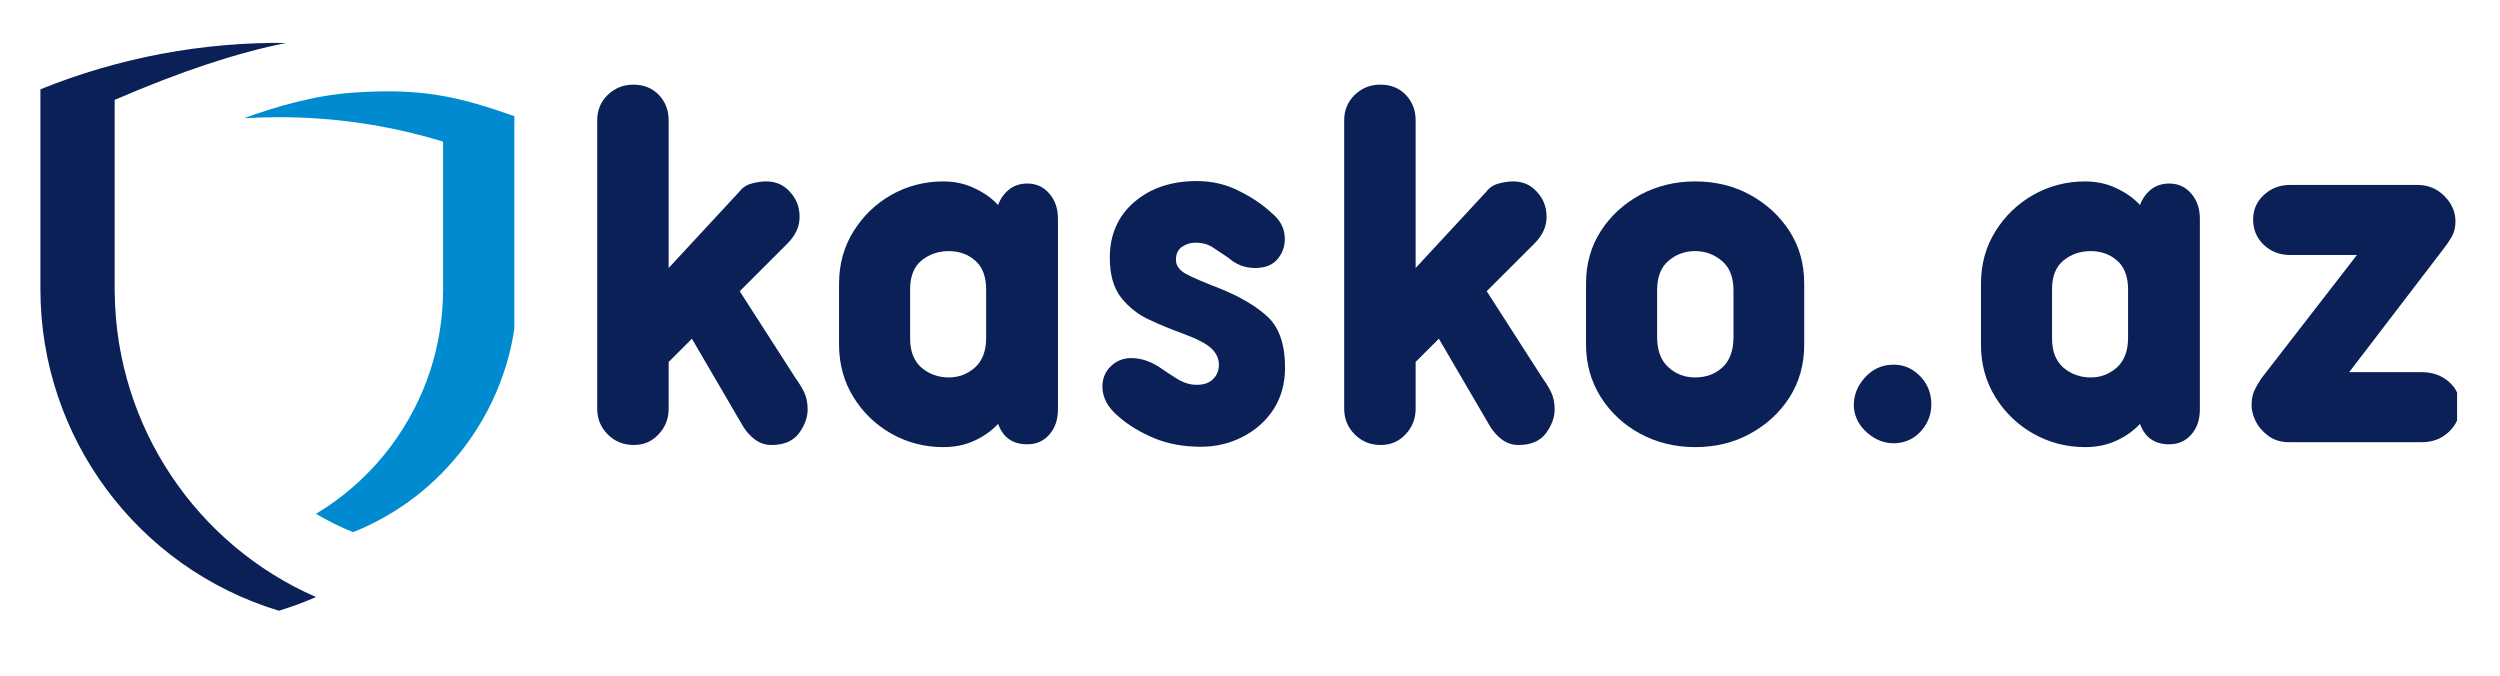 <svg xmlns="http://www.w3.org/2000/svg" xmlns:xlink="http://www.w3.org/1999/xlink" width="148" zoomAndPan="magnify" viewBox="0 0 110.88 30" height="40" preserveAspectRatio="xMidYMid meet" version="1.0"><defs><g/><clipPath id="deb1994151"><path d="M 99 8 L 109.035 8 L 109.035 20 L 99 20 Z M 99 8 " clip-rule="nonzero"/></clipPath><clipPath id="b339bcd8d0"><path d="M 1.734 1.906 L 13.969 1.906 L 13.969 27.117 L 1.734 27.117 Z M 1.734 1.906 " clip-rule="nonzero"/></clipPath><clipPath id="d17f9429f5"><path d="M 10 4 L 22.777 4 L 22.777 24 L 10 24 Z M 10 4 " clip-rule="nonzero"/></clipPath></defs><g fill="#0a2056" fill-opacity="1"><g transform="translate(24.972, 19.633)"><g><path d="M 7.812 -6.703 L 10.312 -2.812 C 10.445 -2.633 10.566 -2.438 10.672 -2.219 C 10.773 -2.008 10.828 -1.754 10.828 -1.453 C 10.828 -1.098 10.695 -0.742 10.438 -0.391 C 10.176 -0.047 9.77 0.125 9.219 0.125 C 8.957 0.125 8.719 0.047 8.5 -0.109 C 8.289 -0.266 8.113 -0.457 7.969 -0.688 L 5.688 -4.594 L 4.656 -3.562 L 4.656 -1.484 C 4.656 -1.035 4.504 -0.656 4.203 -0.344 C 3.91 -0.031 3.547 0.125 3.109 0.125 C 2.648 0.125 2.266 -0.031 1.953 -0.344 C 1.641 -0.656 1.484 -1.035 1.484 -1.484 L 1.484 -14.297 C 1.484 -14.742 1.641 -15.117 1.953 -15.422 C 2.266 -15.723 2.645 -15.875 3.094 -15.875 C 3.551 -15.875 3.926 -15.723 4.219 -15.422 C 4.508 -15.117 4.656 -14.742 4.656 -14.297 L 4.656 -7.734 L 7.797 -11.125 C 7.941 -11.312 8.125 -11.43 8.344 -11.484 C 8.57 -11.547 8.785 -11.578 8.984 -11.578 C 9.422 -11.578 9.773 -11.422 10.047 -11.109 C 10.328 -10.805 10.469 -10.441 10.469 -10.016 C 10.477 -9.586 10.297 -9.188 9.922 -8.812 Z M 7.812 -6.703 "/></g></g></g><g fill="#0a2056" fill-opacity="1"><g transform="translate(36.225, 19.633)"><g><path d="M 9.328 -11.484 C 9.723 -11.484 10.047 -11.336 10.297 -11.047 C 10.555 -10.754 10.688 -10.379 10.688 -9.922 L 10.688 -1.453 C 10.688 -0.992 10.555 -0.617 10.297 -0.328 C 10.047 -0.047 9.723 0.094 9.328 0.094 C 8.68 0.094 8.25 -0.207 8.031 -0.812 C 7.738 -0.5 7.383 -0.25 6.969 -0.062 C 6.562 0.125 6.102 0.219 5.594 0.219 C 4.77 0.219 4.004 0.02 3.297 -0.375 C 2.598 -0.77 2.035 -1.312 1.609 -2 C 1.18 -2.695 0.969 -3.473 0.969 -4.328 L 0.969 -7.031 C 0.969 -7.895 1.18 -8.672 1.609 -9.359 C 2.035 -10.047 2.598 -10.586 3.297 -10.984 C 4.004 -11.379 4.77 -11.578 5.594 -11.578 C 6.102 -11.578 6.562 -11.477 6.969 -11.281 C 7.383 -11.094 7.738 -10.844 8.031 -10.531 C 8.133 -10.812 8.297 -11.039 8.516 -11.219 C 8.742 -11.395 9.016 -11.484 9.328 -11.484 Z M 7.5 -4.625 L 7.5 -6.781 C 7.5 -7.352 7.336 -7.781 7.016 -8.062 C 6.691 -8.344 6.301 -8.484 5.844 -8.484 C 5.375 -8.484 4.969 -8.344 4.625 -8.062 C 4.289 -7.781 4.125 -7.359 4.125 -6.797 L 4.125 -4.594 C 4.125 -4.039 4.289 -3.613 4.625 -3.312 C 4.969 -3.02 5.375 -2.875 5.844 -2.875 C 6.281 -2.875 6.664 -3.02 7 -3.312 C 7.332 -3.613 7.5 -4.051 7.5 -4.625 Z M 7.5 -4.625 "/></g></g></g><g fill="#0a2056" fill-opacity="1"><g transform="translate(48.418, 19.633)"><g><path d="M 3.984 -4.844 C 3.523 -5.008 3.047 -5.207 2.547 -5.438 C 2.055 -5.664 1.641 -5.992 1.297 -6.422 C 0.961 -6.859 0.797 -7.445 0.797 -8.188 C 0.797 -9.207 1.156 -10.031 1.875 -10.656 C 2.602 -11.281 3.531 -11.594 4.656 -11.594 C 5.344 -11.594 5.969 -11.445 6.531 -11.156 C 7.102 -10.875 7.582 -10.551 7.969 -10.188 C 8.332 -9.895 8.531 -9.551 8.562 -9.156 C 8.594 -8.77 8.492 -8.438 8.266 -8.156 C 8.047 -7.875 7.707 -7.734 7.25 -7.734 C 6.801 -7.734 6.406 -7.883 6.062 -8.188 C 5.844 -8.332 5.625 -8.477 5.406 -8.625 C 5.188 -8.781 4.914 -8.859 4.594 -8.859 C 4.383 -8.859 4.188 -8.797 4 -8.672 C 3.82 -8.547 3.734 -8.352 3.734 -8.094 C 3.734 -7.852 3.875 -7.648 4.156 -7.484 C 4.438 -7.328 4.941 -7.109 5.672 -6.828 C 6.586 -6.461 7.301 -6.039 7.812 -5.562 C 8.32 -5.082 8.578 -4.332 8.578 -3.312 C 8.578 -2.602 8.406 -1.984 8.062 -1.453 C 7.719 -0.93 7.258 -0.523 6.688 -0.234 C 6.125 0.055 5.508 0.203 4.844 0.203 C 4.082 0.203 3.395 0.078 2.781 -0.172 C 2.164 -0.43 1.645 -0.742 1.219 -1.109 C 0.945 -1.336 0.754 -1.562 0.641 -1.781 C 0.523 -2.008 0.469 -2.238 0.469 -2.469 C 0.469 -2.832 0.594 -3.133 0.844 -3.375 C 1.094 -3.613 1.395 -3.734 1.75 -3.734 C 2.219 -3.734 2.68 -3.566 3.141 -3.234 C 3.305 -3.117 3.531 -2.973 3.812 -2.797 C 4.094 -2.629 4.375 -2.547 4.656 -2.547 C 4.969 -2.547 5.207 -2.629 5.375 -2.797 C 5.551 -2.961 5.641 -3.176 5.641 -3.438 C 5.641 -3.719 5.523 -3.961 5.297 -4.172 C 5.078 -4.379 4.641 -4.602 3.984 -4.844 Z M 3.984 -4.844 "/></g></g></g><g fill="#0a2056" fill-opacity="1"><g transform="translate(58.138, 19.633)"><g><path d="M 7.812 -6.703 L 10.312 -2.812 C 10.445 -2.633 10.566 -2.438 10.672 -2.219 C 10.773 -2.008 10.828 -1.754 10.828 -1.453 C 10.828 -1.098 10.695 -0.742 10.438 -0.391 C 10.176 -0.047 9.77 0.125 9.219 0.125 C 8.957 0.125 8.719 0.047 8.5 -0.109 C 8.289 -0.266 8.113 -0.457 7.969 -0.688 L 5.688 -4.594 L 4.656 -3.562 L 4.656 -1.484 C 4.656 -1.035 4.504 -0.656 4.203 -0.344 C 3.91 -0.031 3.547 0.125 3.109 0.125 C 2.648 0.125 2.266 -0.031 1.953 -0.344 C 1.641 -0.656 1.484 -1.035 1.484 -1.484 L 1.484 -14.297 C 1.484 -14.742 1.641 -15.117 1.953 -15.422 C 2.266 -15.723 2.645 -15.875 3.094 -15.875 C 3.551 -15.875 3.926 -15.723 4.219 -15.422 C 4.508 -15.117 4.656 -14.742 4.656 -14.297 L 4.656 -7.734 L 7.797 -11.125 C 7.941 -11.312 8.125 -11.43 8.344 -11.484 C 8.57 -11.547 8.785 -11.578 8.984 -11.578 C 9.422 -11.578 9.773 -11.422 10.047 -11.109 C 10.328 -10.805 10.469 -10.441 10.469 -10.016 C 10.477 -9.586 10.297 -9.188 9.922 -8.812 Z M 7.812 -6.703 "/></g></g></g><g fill="#0a2056" fill-opacity="1"><g transform="translate(69.391, 19.633)"><g><path d="M 0.969 -4.328 L 0.969 -7.047 C 0.969 -7.922 1.188 -8.695 1.625 -9.375 C 2.062 -10.051 2.645 -10.586 3.375 -10.984 C 4.113 -11.379 4.926 -11.578 5.812 -11.578 C 6.719 -11.578 7.531 -11.379 8.25 -10.984 C 8.977 -10.586 9.562 -10.051 10 -9.375 C 10.438 -8.695 10.656 -7.922 10.656 -7.047 L 10.656 -4.328 C 10.656 -3.453 10.438 -2.672 10 -1.984 C 9.562 -1.305 8.977 -0.77 8.25 -0.375 C 7.531 0.02 6.719 0.219 5.812 0.219 C 4.926 0.219 4.113 0.02 3.375 -0.375 C 2.645 -0.77 2.062 -1.312 1.625 -2 C 1.188 -2.695 0.969 -3.473 0.969 -4.328 Z M 4.125 -6.734 L 4.125 -4.672 C 4.125 -4.078 4.289 -3.629 4.625 -3.328 C 4.957 -3.023 5.352 -2.875 5.812 -2.875 C 6.289 -2.875 6.691 -3.02 7.016 -3.312 C 7.348 -3.613 7.516 -4.066 7.516 -4.672 L 7.516 -6.734 C 7.516 -7.328 7.344 -7.766 7 -8.047 C 6.664 -8.336 6.27 -8.484 5.812 -8.484 C 5.352 -8.484 4.957 -8.336 4.625 -8.047 C 4.289 -7.766 4.125 -7.328 4.125 -6.734 Z M 4.125 -6.734 "/></g></g></g><g fill="#0a2056" fill-opacity="1"><g transform="translate(81.015, 19.633)"><g><path d="M 1.234 -1.578 C 1.223 -2.055 1.379 -2.477 1.703 -2.844 C 2.035 -3.219 2.43 -3.414 2.891 -3.438 C 3.359 -3.469 3.766 -3.32 4.109 -3 C 4.453 -2.676 4.641 -2.281 4.672 -1.812 C 4.703 -1.332 4.566 -0.91 4.266 -0.547 C 3.961 -0.18 3.57 0.016 3.094 0.047 C 2.633 0.066 2.219 -0.082 1.844 -0.406 C 1.469 -0.727 1.266 -1.117 1.234 -1.578 Z M 1.234 -1.578 "/></g></g></g><g fill="#0a2056" fill-opacity="1"><g transform="translate(86.926, 19.633)"><g><path d="M 9.328 -11.484 C 9.723 -11.484 10.047 -11.336 10.297 -11.047 C 10.555 -10.754 10.688 -10.379 10.688 -9.922 L 10.688 -1.453 C 10.688 -0.992 10.555 -0.617 10.297 -0.328 C 10.047 -0.047 9.723 0.094 9.328 0.094 C 8.68 0.094 8.25 -0.207 8.031 -0.812 C 7.738 -0.5 7.383 -0.25 6.969 -0.062 C 6.562 0.125 6.102 0.219 5.594 0.219 C 4.77 0.219 4.004 0.02 3.297 -0.375 C 2.598 -0.77 2.035 -1.312 1.609 -2 C 1.18 -2.695 0.969 -3.473 0.969 -4.328 L 0.969 -7.031 C 0.969 -7.895 1.18 -8.672 1.609 -9.359 C 2.035 -10.047 2.598 -10.586 3.297 -10.984 C 4.004 -11.379 4.77 -11.578 5.594 -11.578 C 6.102 -11.578 6.562 -11.477 6.969 -11.281 C 7.383 -11.094 7.738 -10.844 8.031 -10.531 C 8.133 -10.812 8.297 -11.039 8.516 -11.219 C 8.742 -11.395 9.016 -11.484 9.328 -11.484 Z M 7.5 -4.625 L 7.5 -6.781 C 7.5 -7.352 7.336 -7.781 7.016 -8.062 C 6.691 -8.344 6.301 -8.484 5.844 -8.484 C 5.375 -8.484 4.969 -8.344 4.625 -8.062 C 4.289 -7.781 4.125 -7.359 4.125 -6.797 L 4.125 -4.594 C 4.125 -4.039 4.289 -3.613 4.625 -3.312 C 4.969 -3.02 5.375 -2.875 5.844 -2.875 C 6.281 -2.875 6.664 -3.02 7 -3.312 C 7.332 -3.613 7.5 -4.051 7.5 -4.625 Z M 7.5 -4.625 "/></g></g></g><g clip-path="url(#deb1994151)"><g fill="#0a2056" fill-opacity="1"><g transform="translate(99.119, 19.633)"><g><path d="M 5.125 -3.109 L 8.359 -3.109 C 8.836 -3.109 9.238 -2.961 9.562 -2.672 C 9.883 -2.391 10.047 -2.023 10.047 -1.578 C 10.047 -1.148 9.883 -0.781 9.562 -0.469 C 9.238 -0.156 8.836 0 8.359 0 L 2.453 0 C 2.098 0 1.789 -0.094 1.531 -0.281 C 1.281 -0.469 1.086 -0.695 0.953 -0.969 C 0.828 -1.25 0.773 -1.504 0.797 -1.734 C 0.797 -1.93 0.836 -2.125 0.922 -2.312 C 1.016 -2.5 1.117 -2.676 1.234 -2.844 L 5.469 -8.312 L 2.5 -8.312 C 2.039 -8.312 1.648 -8.461 1.328 -8.766 C 1.016 -9.066 0.859 -9.441 0.859 -9.891 C 0.859 -10.316 1.016 -10.676 1.328 -10.969 C 1.648 -11.27 2.039 -11.422 2.5 -11.422 L 8.156 -11.422 C 8.633 -11.422 9.035 -11.254 9.359 -10.922 C 9.68 -10.598 9.844 -10.223 9.844 -9.797 C 9.844 -9.535 9.785 -9.305 9.672 -9.109 C 9.555 -8.91 9.43 -8.727 9.297 -8.562 Z M 5.125 -3.109 "/></g></g></g></g><g clip-path="url(#b339bcd8d0)"><path fill="#0a2056" d="M 5.035 13.082 C 5.031 13 5.031 12.922 5.031 12.84 L 5.031 4.434 C 8.012 3.148 10.477 2.34 12.648 1.906 C 8.945 1.863 5.234 2.551 1.734 3.965 L 1.734 12.84 C 1.734 19.41 6.035 25.211 12.324 27.117 C 12.887 26.945 13.438 26.742 13.969 26.508 C 8.664 24.191 5.129 18.961 5.035 13.082 " fill-opacity="1" fill-rule="nonzero"/></g><g clip-path="url(#d17f9429f5)"><path fill="#008bd0" d="M 22.91 5.203 C 20.281 4.273 18.676 3.902 15.617 4.113 C 13.918 4.227 12.145 4.746 10.773 5.25 C 11.289 5.219 11.805 5.203 12.324 5.203 C 14.812 5.203 17.254 5.566 19.613 6.289 L 19.613 12.84 C 19.613 15.352 18.824 17.746 17.328 19.766 C 16.406 21.008 15.27 22.035 13.969 22.812 C 14.496 23.125 15.043 23.398 15.617 23.629 C 17.613 22.832 19.328 21.508 20.621 19.766 C 22.07 17.812 22.859 15.504 22.906 13.082 C 22.906 13 22.91 12.922 22.91 12.84 L 22.91 5.203 " fill-opacity="1" fill-rule="nonzero"/></g></svg>